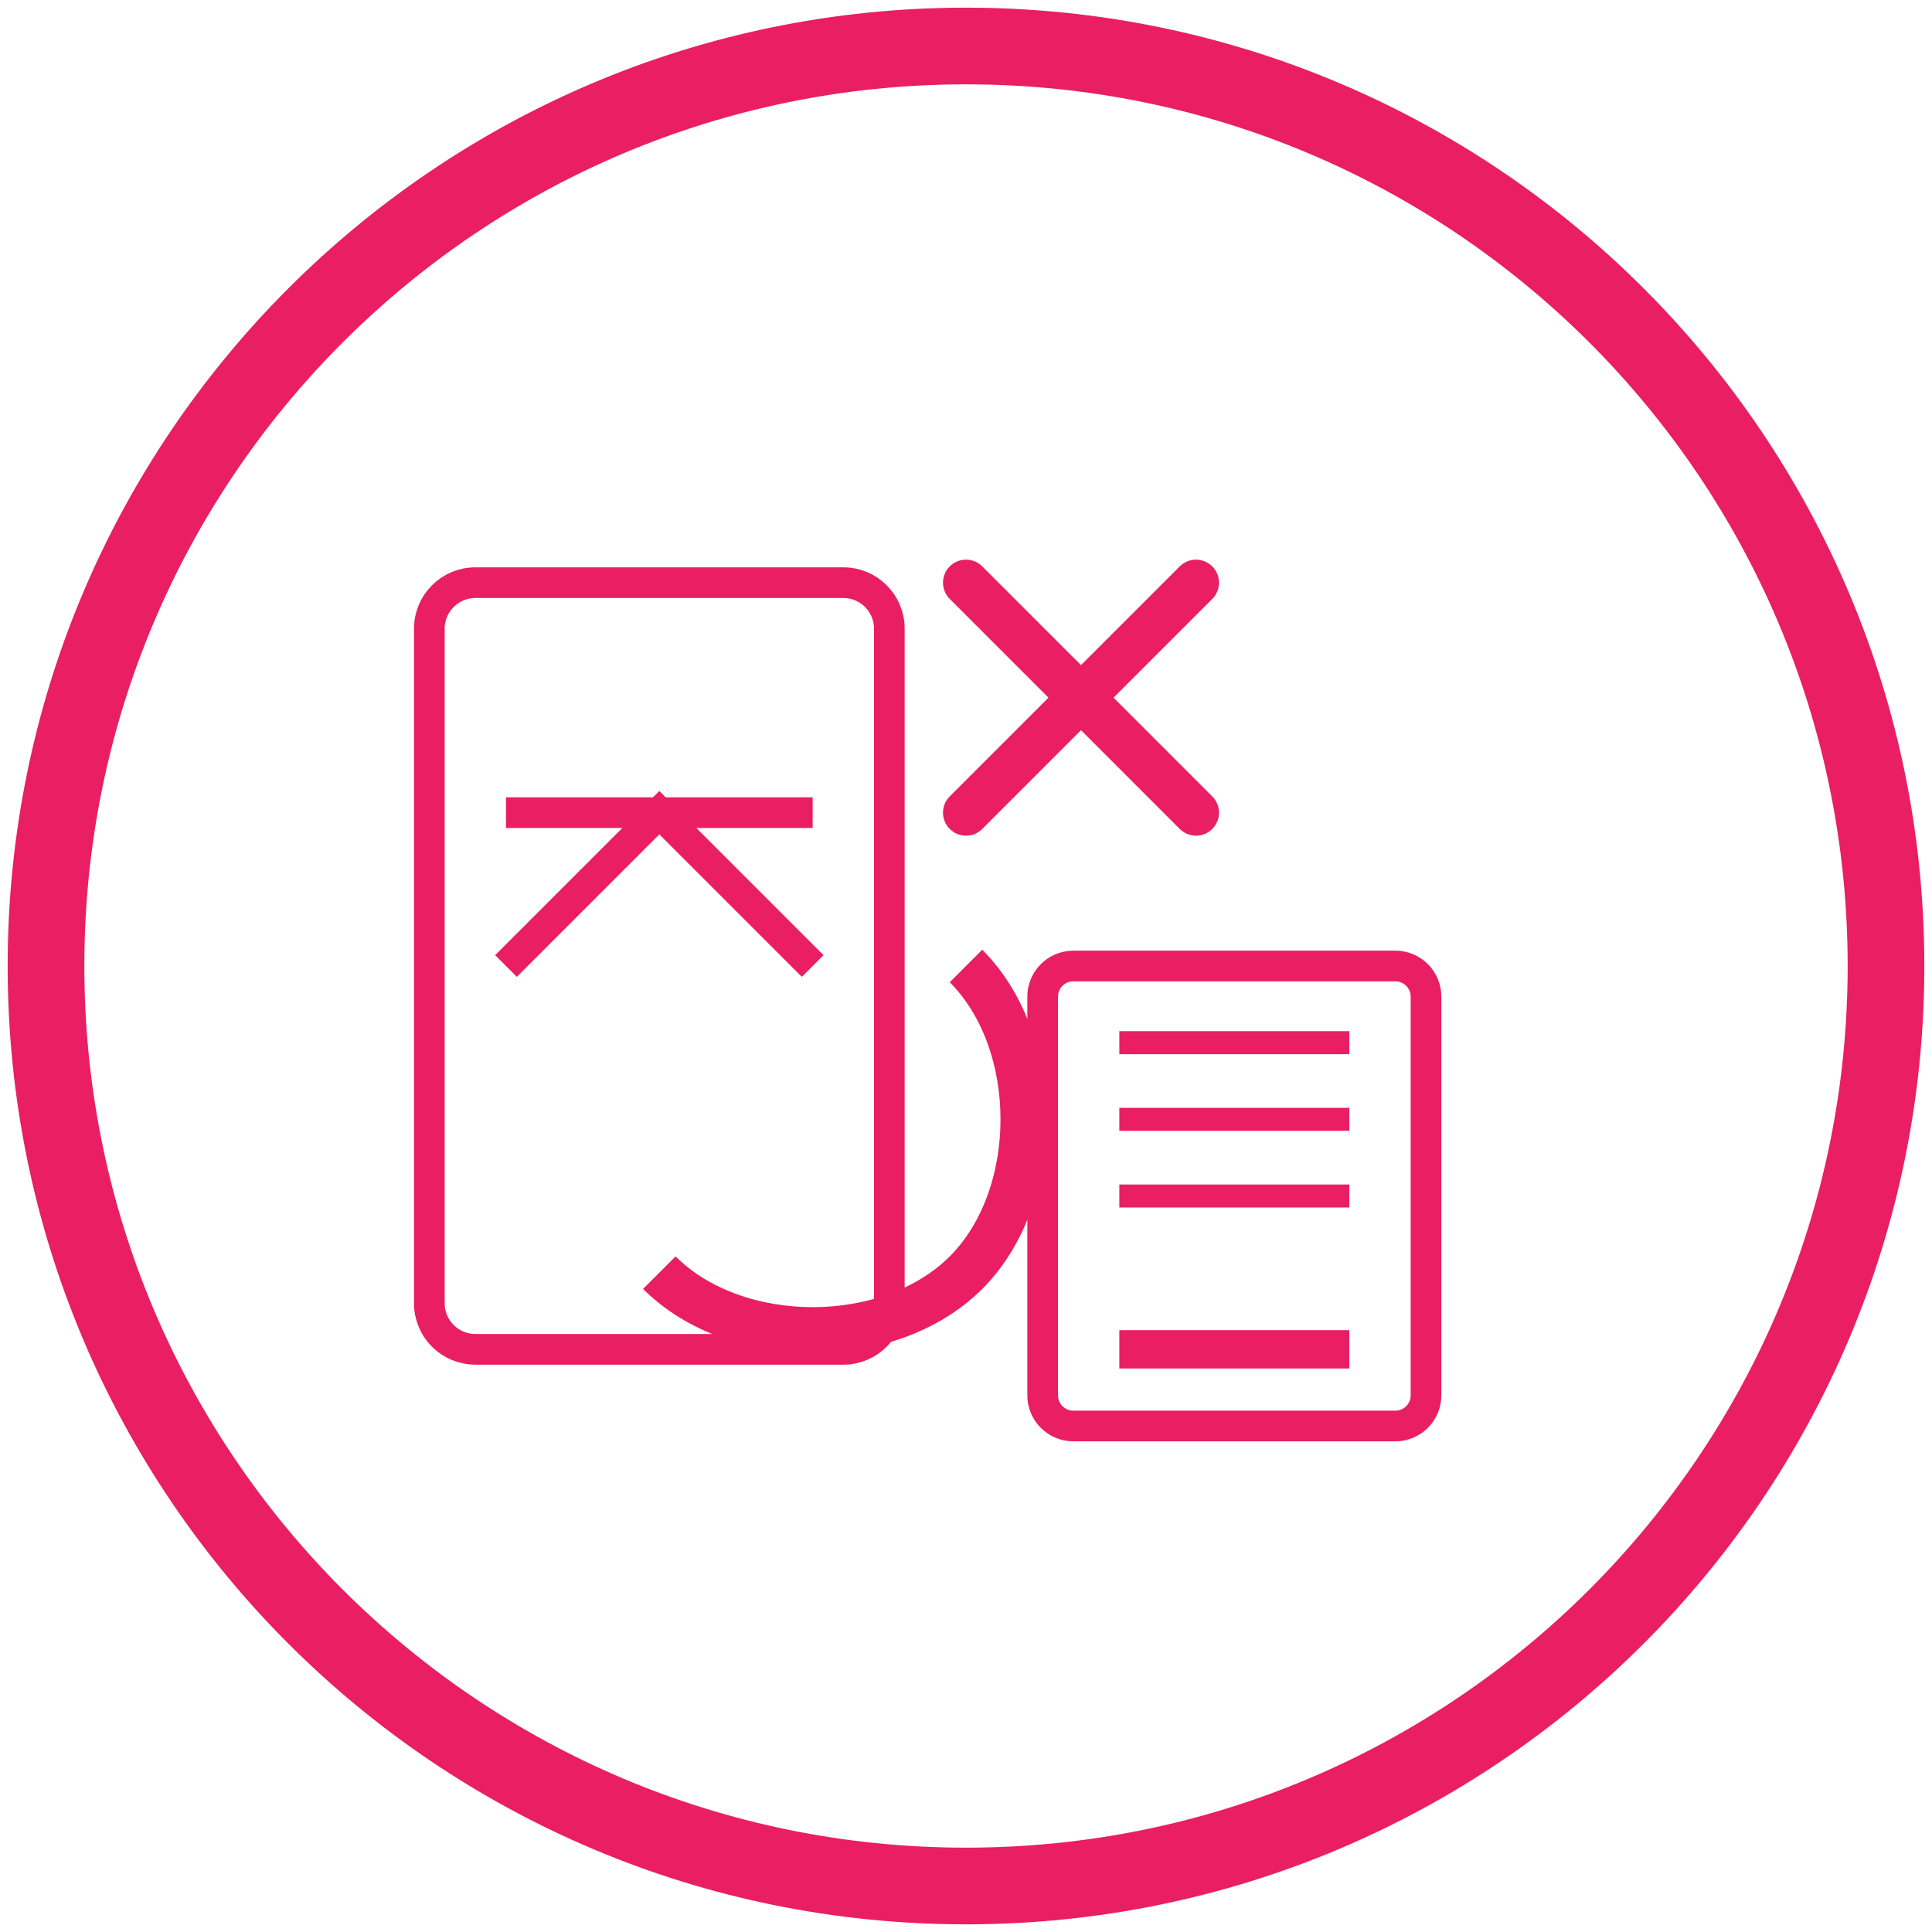 <?xml version="1.0" encoding="UTF-8"?>
<svg xmlns="http://www.w3.org/2000/svg" width="126" height="126" viewBox="0 0 126 126" fill="none">
  <path d="M63 123C96.137 123 123 96.137 123 63C123 29.863 96.137 3 63 3C29.863 3 3 29.863 3 63C3 96.137 29.863 123 63 123Z" stroke="#E91E63" stroke-width="5"></path>
  <path d="M55 38H31C29.343 38 28 39.343 28 41V85C28 86.657 29.343 88 31 88H55C56.657 88 58 86.657 58 85V41C58 39.343 56.657 38 55 38Z" stroke="#E91E63" stroke-width="2"></path>
  <path d="M33 53H53ZM43 53L33 63ZM43 53L53 63Z" fill="black"></path>
  <path d="M33 53H53M33 63L43 53L53 63" stroke="#E91E63" stroke-width="2"></path>
  <path d="M63 38L78 53ZM78 38L63 53Z" fill="black"></path>
  <path d="M63 38L78 53M78 38L63 53" stroke="#E91E63" stroke-width="3" stroke-linecap="round"></path>
  <path d="M63 63C68 68 68 78 63 83C58 88 48 88 43 83" stroke="#E91E63" stroke-width="3"></path>
  <path d="M91 63H70C68.895 63 68 63.895 68 65V91C68 92.105 68.895 93 70 93H91C92.105 93 93 92.105 93 91V65C93 63.895 92.105 63 91 63Z" stroke="#E91E63" stroke-width="2"></path>
  <path d="M73 68H88ZM73 73H88ZM73 78H88Z" fill="black"></path>
  <path d="M73 68H88M73 73H88M73 78H88" stroke="#E91E63" stroke-width="1.5"></path>
  <path d="M73 88H88Z" fill="black"></path>
  <path d="M73 88H88" stroke="#E91E63" stroke-width="2.5"></path>
</svg>
